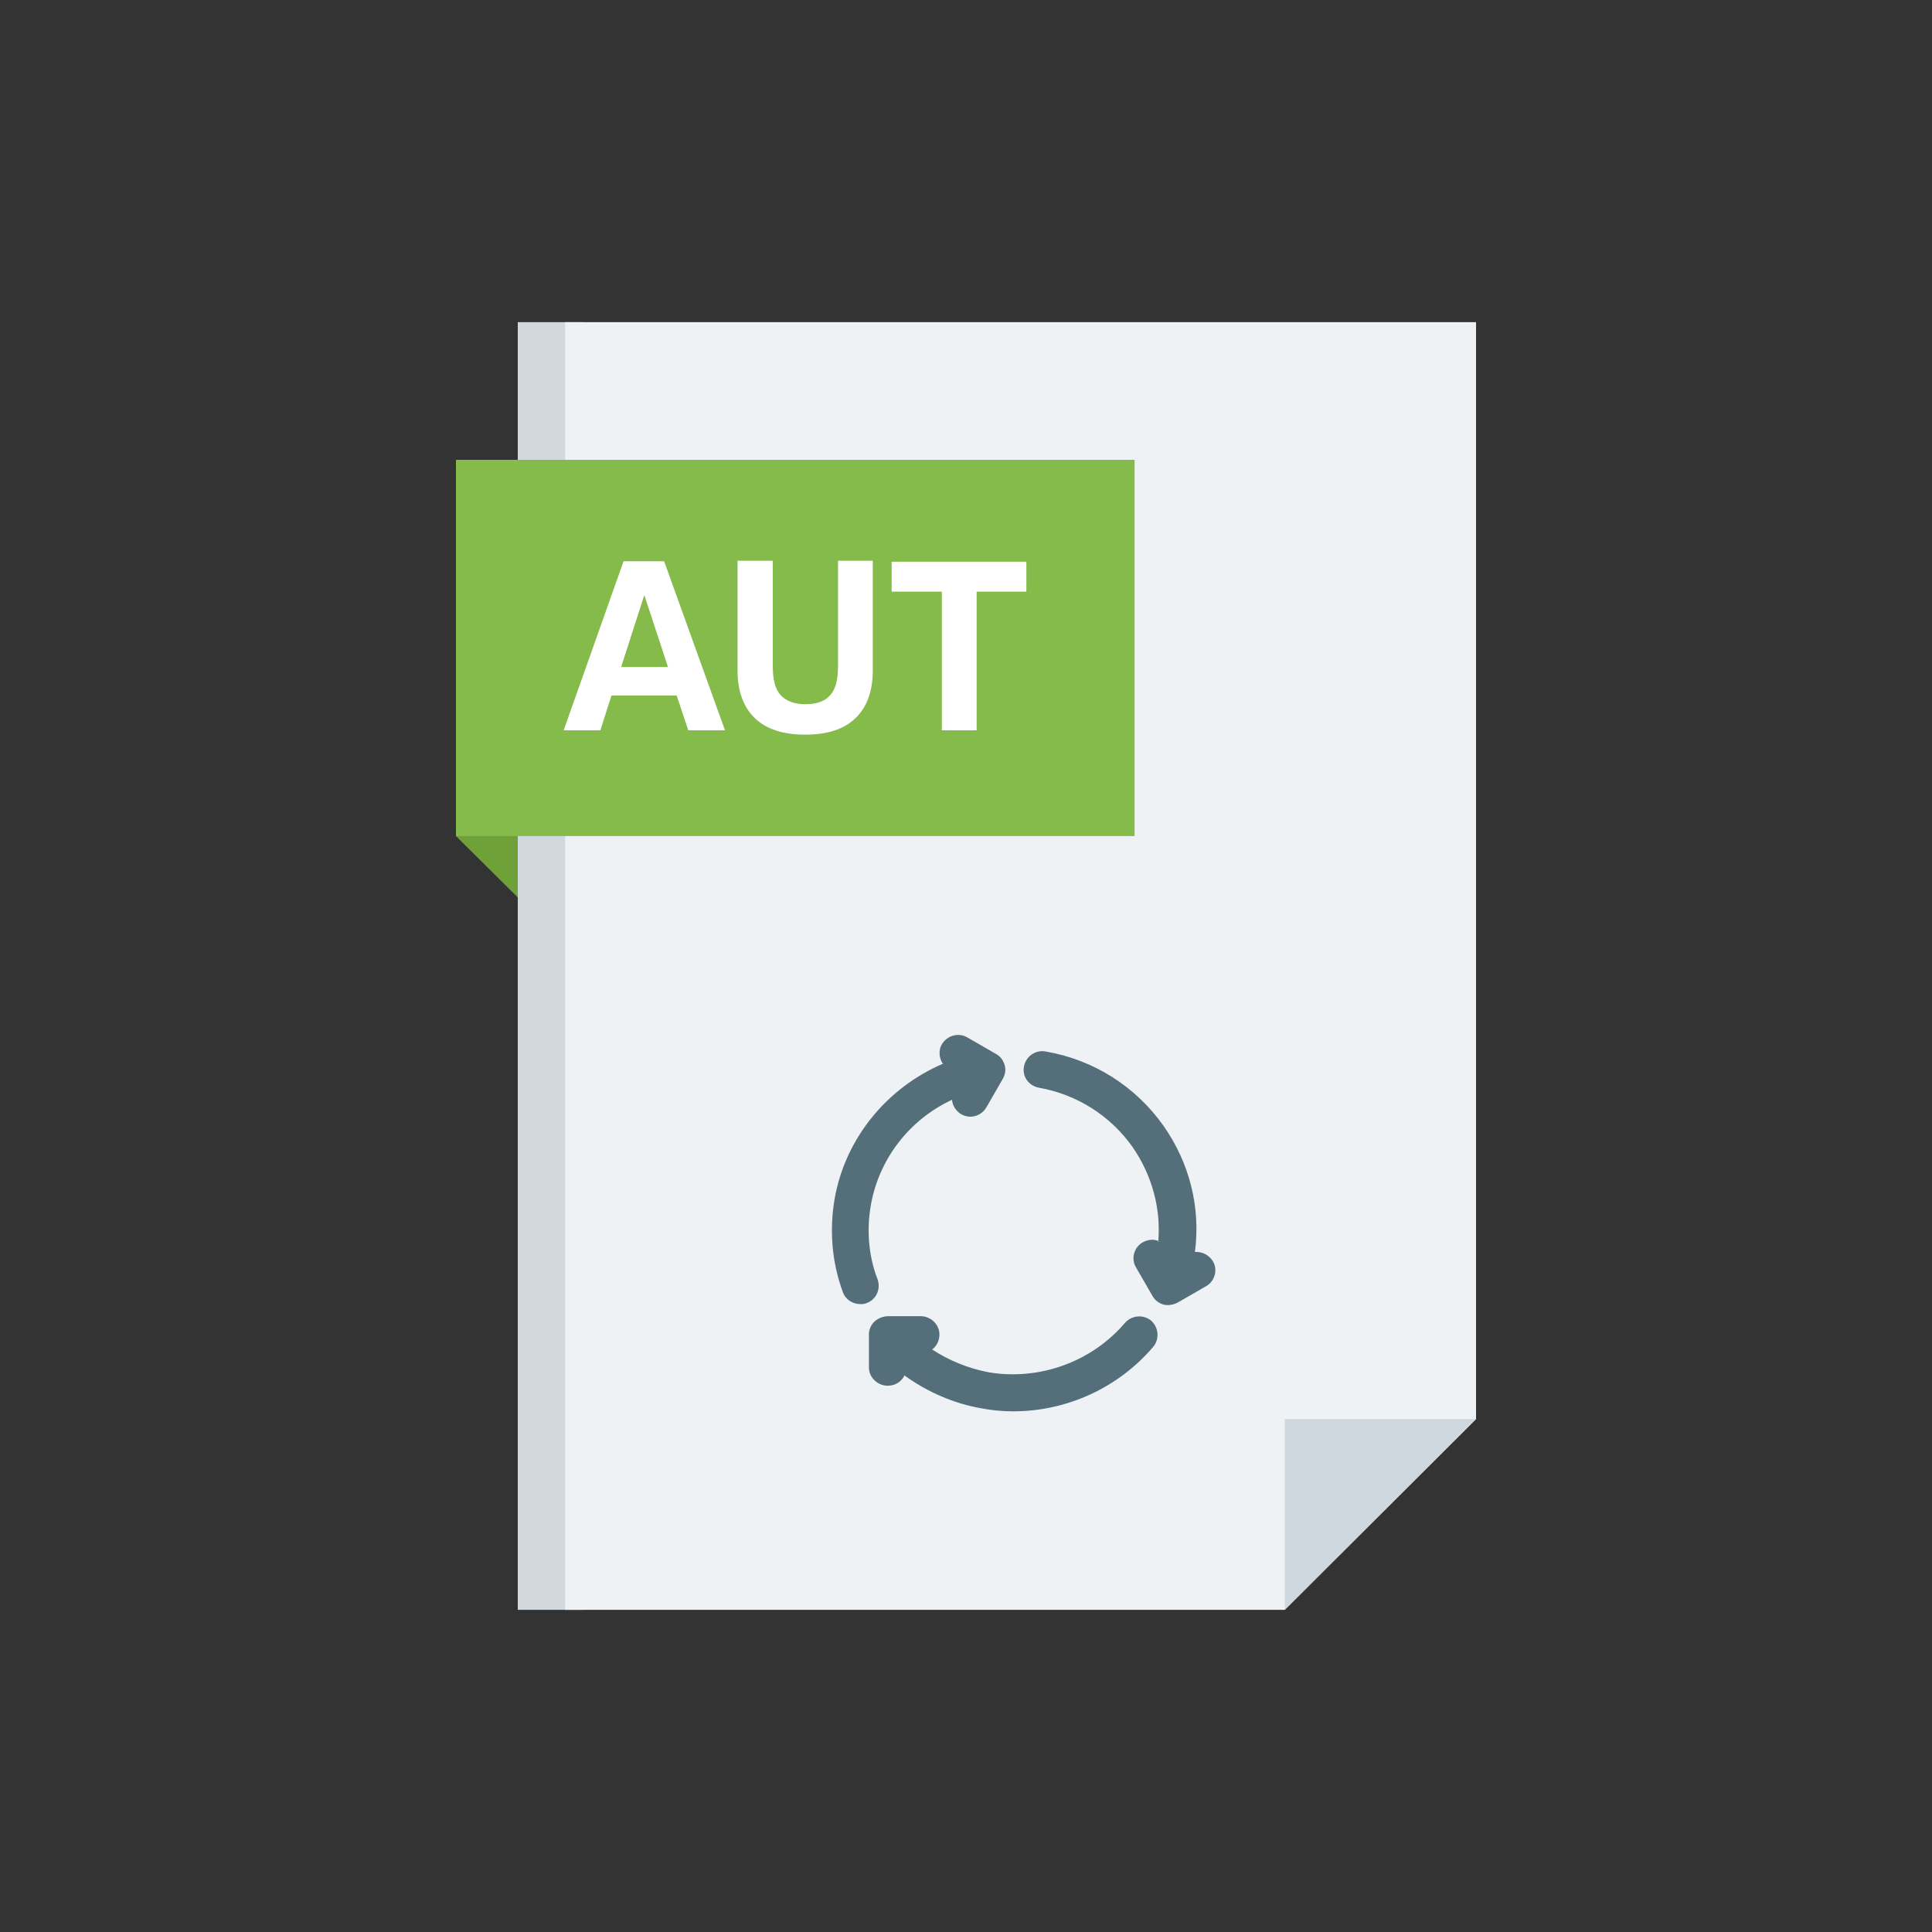 <svg clip-rule="evenodd" fill-rule="evenodd" height="512" image-rendering="optimizeQuality" shape-rendering="geometricPrecision" text-rendering="geometricPrecision" viewBox="0 0 4000 4000" width="512" xmlns="http://www.w3.org/2000/svg"><rect x="0" y="0" width="4000" height="4000" fill="#333333" stroke="none"/><g id="Layer_x0020_1"><g fill-rule="nonzero"><path d="m1206 3333h-134v-2666h134z" fill="#d1d8de"/><path d="m2660 3333h-1490v-2666h1886v2271z" fill="#eff2f4"/><path d="m944 1731v-779l128 126v780z" fill="#6ea137"/><path d="m2660 2938h396l-396 395z" fill="#cfd8df"/><path d="m944 1731v-779h1405v779z" fill="#85bb4b"/><path d="m1334 1232-48 149h97zm-42-70h83l126 350h-76l-24-72h-135l-23 72h-76l124-350zm235-1h73v219c0 27 5 47 16 59s28 19 51 19c24 0 41-6 52-19 11-12 16-32 16-59v-219h72v227c0 43-12 76-36 99s-58 34-104 34c-45 0-80-11-104-34s-36-56-36-99zm423 351v-287h-104v-62h279v62h-103v287z" fill="#fff"/></g><path d="m1951 2201c-7-12-8-27-1-39 11-18 34-25 53-14l59 34c9 5 15 13 18 23s1 20-4 29l-34 59c-7 12-20 19-33 19-7 0-13-2-19-5-11-7-18-18-19-30-88 41-151 122-168 218-9 51-5 105 14 154 7 20-3 42-23 49-4 2-9 2-13 2-16 0-31-10-36-25-23-62-28-129-17-193 22-125 108-230 225-280zm-78 646c-6 13-19 22-35 22-21 0-39-17-39-38v-68-1c0-1 0-1 0-2 1-10 6-20 14-26s17-9 27-9h66c21 0 39 17 39 38 0 13-6 24-15 31 35 23 75 39 116 47 105 18 214-21 283-102 14-16 38-18 54-5 16 14 18 38 5 54-72 85-179 134-290 134-22 0-44-2-65-6-58-10-113-34-160-68zm525-276c6-69-13-138-53-196-46-65-115-109-194-123-21-4-35-23-31-44s24-35 45-31c99 17 186 72 244 154 54 77 77 169 65 261 14-1 29 6 37 19 11 18 4 42-14 52l-59 34c-6 3-13 5-19 5-3 0-7 0-10-1-10-3-18-9-23-18l-34-59c-11-18-4-42 14-52 11-6 24-7 34-2z" fill="#546e7a"/></g></svg>